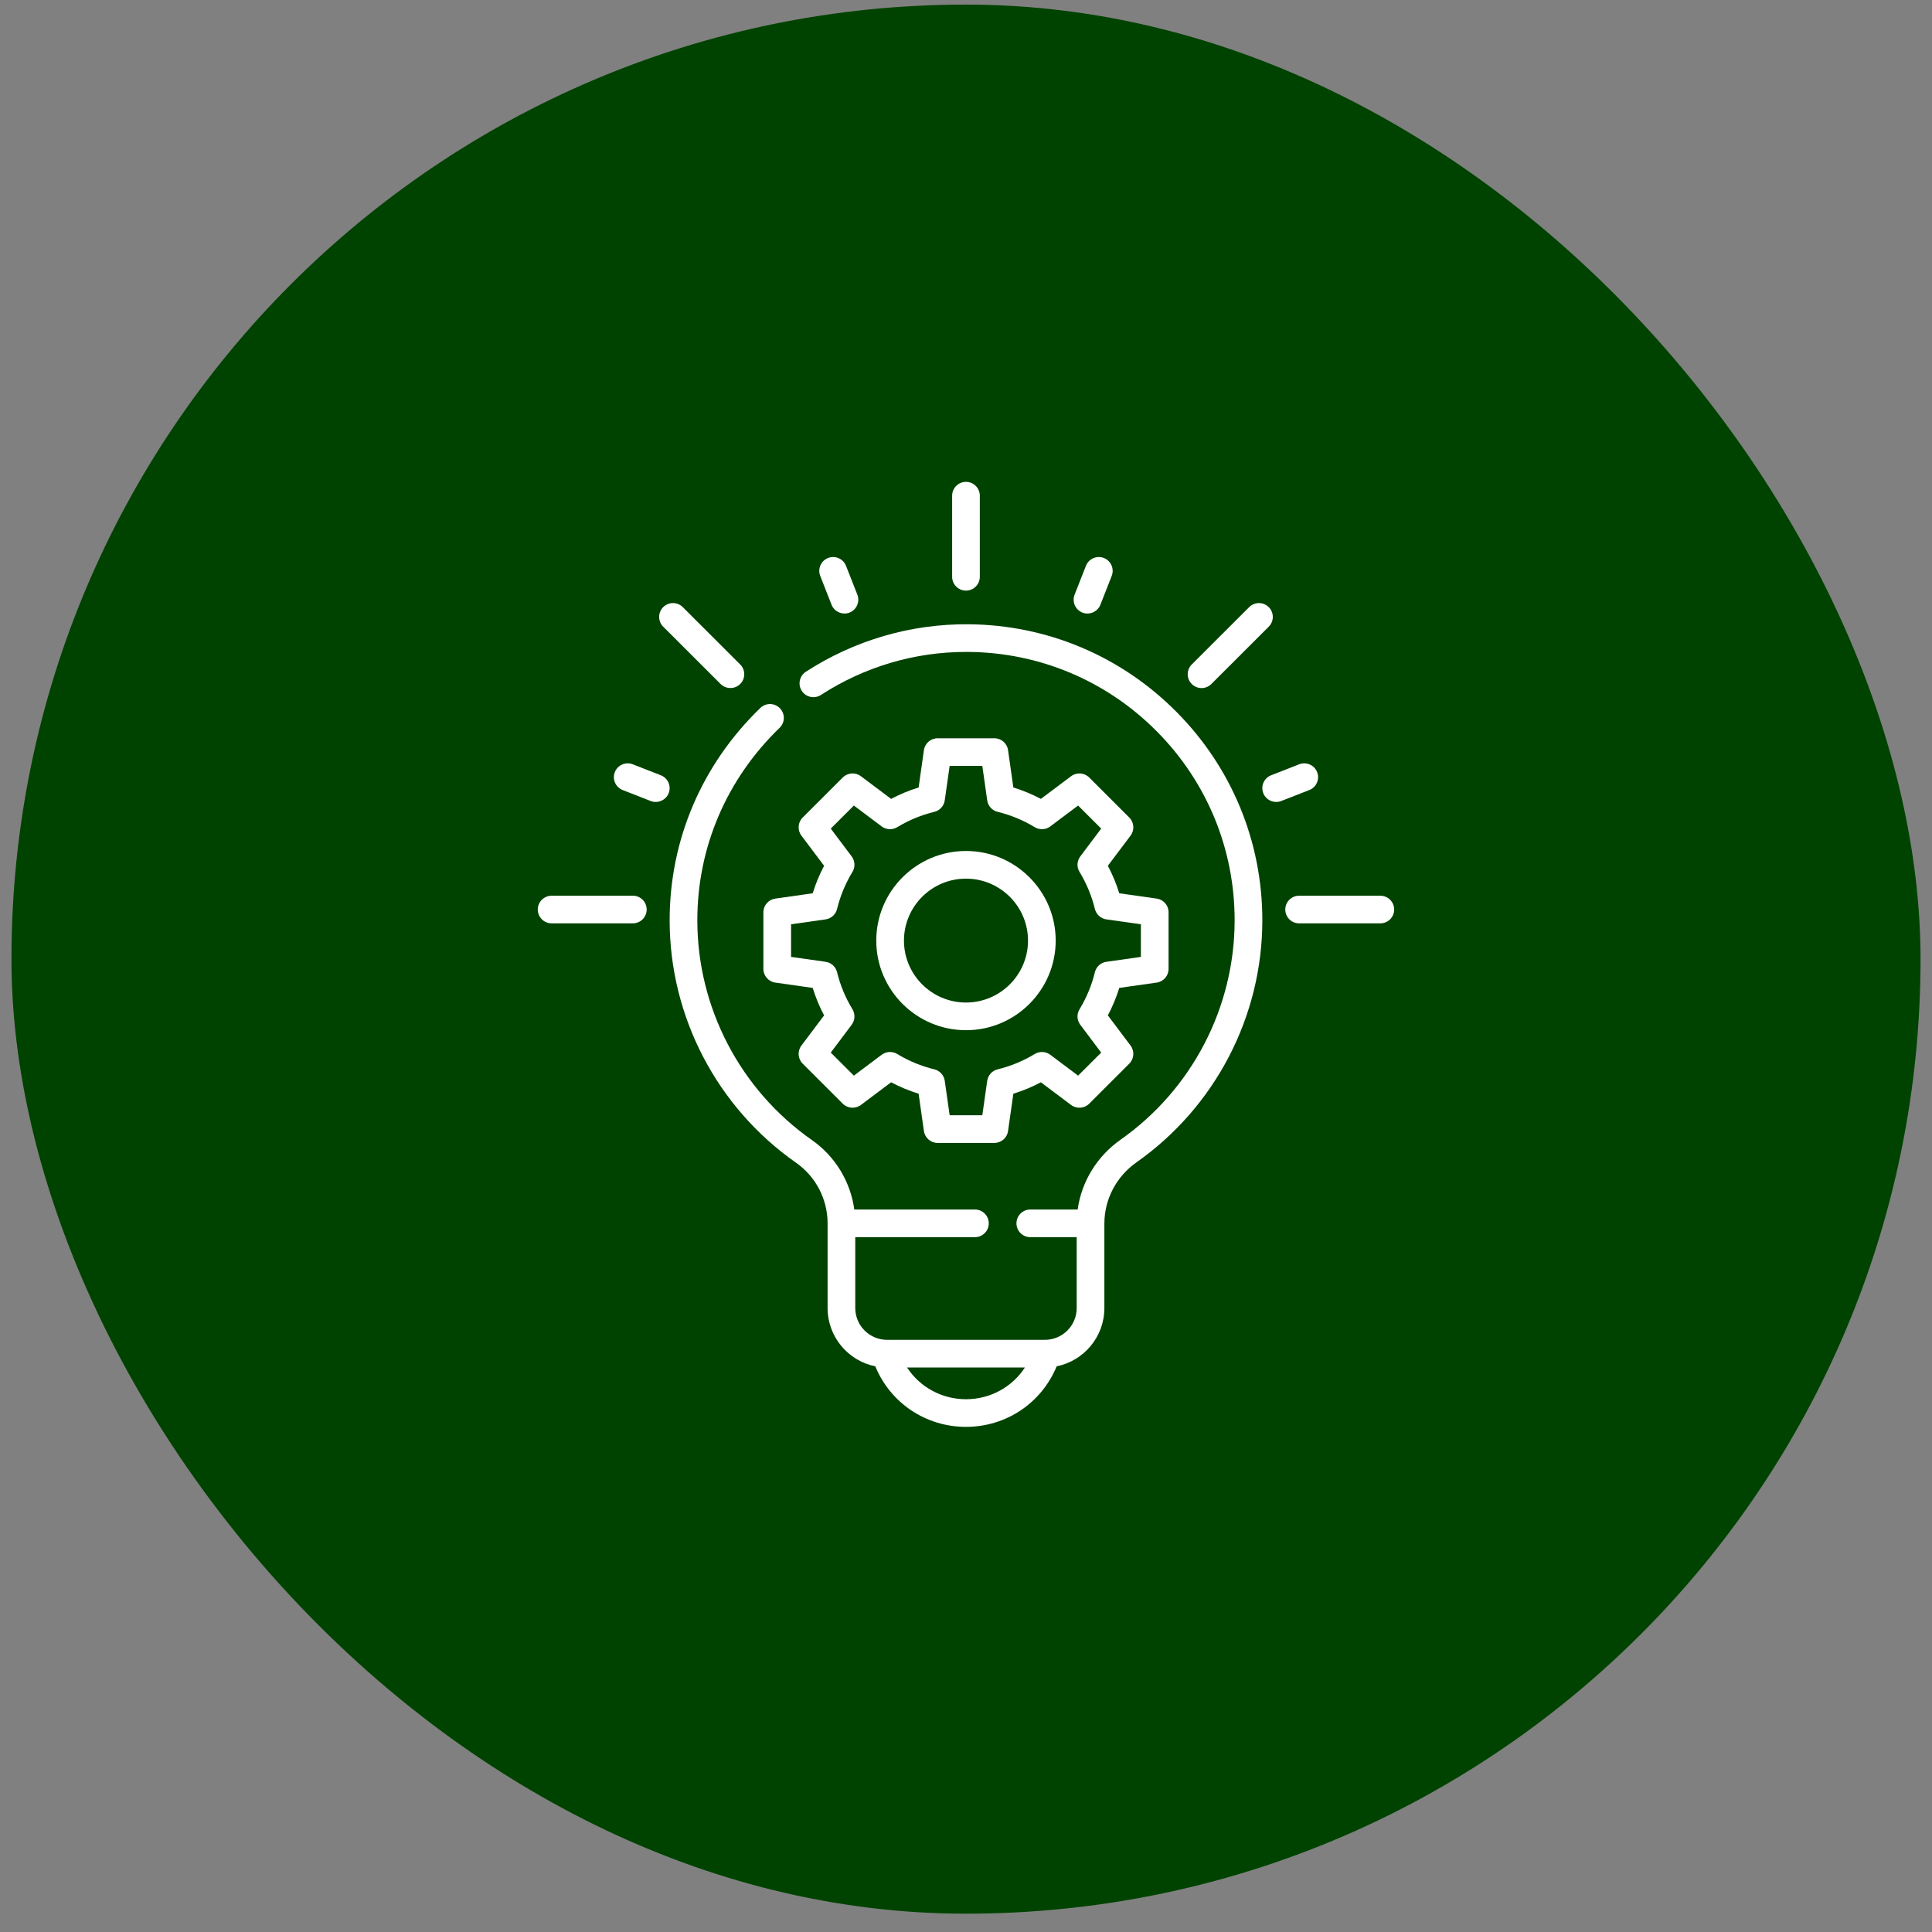 <svg xmlns="http://www.w3.org/2000/svg" width="92" height="92" viewBox="0 0 92 92" fill="none"><rect x="0" y="0" width="92" height="92" fill="#808080" stroke="none"/><rect x="0.545" y="0.219" width="90.909" height="90.909" rx="45.455" fill="#004300"></rect><g clip-path="url(#clip0_1_3147)"><path d="M45.999 40.523C43.644 40.523 41.727 42.437 41.727 44.79C41.727 47.143 43.644 49.057 45.999 49.057C48.355 49.057 50.271 47.143 50.271 44.79C50.271 42.437 48.355 40.523 45.999 40.523ZM45.999 47.74C44.37 47.74 43.046 46.416 43.046 44.79C43.046 43.163 44.37 41.84 45.999 41.84C47.628 41.84 48.953 43.163 48.953 44.79C48.953 46.416 47.628 47.74 45.999 47.74Z" fill="white"></path><path d="M53.775 38.93L51.866 37.023C51.634 36.792 51.266 36.766 51.004 36.963L49.566 38.042C49.147 37.821 48.708 37.639 48.255 37.5L48.002 35.721C47.956 35.396 47.678 35.155 47.349 35.155H44.649C44.321 35.155 44.043 35.396 43.996 35.721L43.744 37.5C43.291 37.639 42.852 37.821 42.433 38.042L40.995 36.963C40.732 36.766 40.365 36.792 40.132 37.023L38.223 38.93C37.991 39.162 37.965 39.529 38.162 39.791L39.243 41.228C39.022 41.647 38.84 42.085 38.7 42.537L36.919 42.79C36.594 42.836 36.352 43.114 36.352 43.442V46.138C36.352 46.466 36.594 46.744 36.919 46.79L38.7 47.043C38.84 47.495 39.021 47.934 39.243 48.352L38.162 49.789C37.965 50.051 37.991 50.418 38.223 50.65L40.132 52.557C40.365 52.788 40.732 52.814 40.995 52.617L42.433 51.538C42.852 51.759 43.291 51.941 43.744 52.081L43.996 53.859C44.043 54.184 44.321 54.425 44.649 54.425H47.349C47.678 54.425 47.956 54.184 48.002 53.859L48.255 52.081C48.708 51.941 49.147 51.759 49.566 51.538L51.004 52.617C51.266 52.815 51.634 52.788 51.866 52.557L53.775 50.65C54.007 50.418 54.033 50.051 53.836 49.789L52.755 48.352C52.977 47.934 53.159 47.495 53.298 47.043L55.08 46.79C55.405 46.744 55.646 46.466 55.646 46.138V43.442C55.646 43.114 55.405 42.836 55.08 42.79L53.298 42.537C53.159 42.085 52.977 41.647 52.755 41.228L53.836 39.791C54.033 39.529 54.007 39.162 53.775 38.93ZM54.328 44.013V45.567L52.686 45.8C52.419 45.837 52.202 46.033 52.138 46.295C51.986 46.919 51.739 47.513 51.406 48.061C51.266 48.291 51.28 48.583 51.442 48.798L52.438 50.123L51.338 51.221L50.012 50.226C49.797 50.065 49.505 50.05 49.274 50.19C48.725 50.523 48.13 50.769 47.506 50.921C47.244 50.985 47.048 51.202 47.01 51.468L46.777 53.108H45.221L44.988 51.468C44.95 51.202 44.754 50.985 44.492 50.921C43.868 50.769 43.273 50.523 42.724 50.19C42.494 50.05 42.202 50.065 41.986 50.226L40.66 51.221L39.56 50.123L40.556 48.798C40.718 48.583 40.732 48.291 40.593 48.061C40.259 47.513 40.013 46.919 39.86 46.295C39.796 46.033 39.579 45.837 39.312 45.799L37.67 45.567V44.013L39.312 43.78C39.579 43.742 39.796 43.546 39.86 43.285C40.013 42.661 40.259 42.067 40.593 41.519C40.732 41.288 40.718 40.997 40.556 40.782L39.56 39.457L40.66 38.359L41.986 39.354C42.202 39.515 42.494 39.53 42.724 39.39C43.273 39.057 43.868 38.811 44.492 38.659C44.754 38.594 44.95 38.378 44.988 38.111L45.221 36.471H46.777L47.01 38.111C47.048 38.378 47.244 38.594 47.506 38.659C48.13 38.811 48.725 39.057 49.274 39.39C49.505 39.53 49.797 39.515 50.012 39.354L51.338 38.359L52.438 39.457L51.442 40.782C51.28 40.997 51.266 41.289 51.406 41.519C51.739 42.067 51.985 42.661 52.138 43.285C52.202 43.546 52.419 43.742 52.685 43.78L54.328 44.013Z" fill="white"></path><path d="M45.999 28.124C46.363 28.124 46.658 27.83 46.658 27.466V23.605C46.658 23.241 46.363 22.946 45.999 22.946C45.635 22.946 45.34 23.241 45.34 23.605V27.466C45.34 27.83 45.635 28.124 45.999 28.124Z" fill="white"></path><path d="M65.729 42.653H61.863C61.499 42.653 61.204 42.947 61.204 43.311C61.204 43.675 61.499 43.969 61.863 43.969H65.729C66.093 43.969 66.389 43.675 66.389 43.311C66.389 42.947 66.093 42.653 65.729 42.653Z" fill="white"></path><path d="M30.135 42.653H26.269C25.905 42.653 25.609 42.947 25.609 43.311C25.609 43.675 25.905 43.969 26.269 43.969H30.135C30.499 43.969 30.794 43.675 30.794 43.311C30.794 42.947 30.499 42.653 30.135 42.653Z" fill="white"></path><path d="M34.315 32.572C34.569 32.826 34.993 32.826 35.247 32.572C35.505 32.315 35.505 31.898 35.247 31.641L32.514 28.911C32.256 28.654 31.838 28.654 31.581 28.911C31.324 29.168 31.324 29.585 31.581 29.842L34.315 32.572Z" fill="white"></path><path d="M31.468 36.918L30.132 36.395C29.793 36.263 29.411 36.429 29.278 36.768C29.145 37.106 29.312 37.489 29.651 37.621L30.988 38.144C31.322 38.275 31.71 38.105 31.842 37.771C31.974 37.432 31.807 37.05 31.468 36.918Z" fill="white"></path><path d="M39.598 28.798C39.729 29.132 40.117 29.302 40.452 29.171C40.791 29.038 40.958 28.656 40.826 28.318L40.287 26.945C40.154 26.606 39.772 26.439 39.432 26.571C39.094 26.704 38.926 27.086 39.059 27.424L39.598 28.798Z" fill="white"></path><path d="M51.545 29.171C51.88 29.302 52.268 29.132 52.4 28.798L52.938 27.425C53.071 27.086 52.904 26.704 52.565 26.571C52.226 26.439 51.844 26.606 51.711 26.944L51.172 28.318C51.039 28.656 51.206 29.038 51.545 29.171Z" fill="white"></path><path d="M57.217 32.765C57.385 32.765 57.554 32.701 57.683 32.572L60.416 29.842C60.674 29.585 60.674 29.168 60.416 28.911C60.159 28.654 59.742 28.654 59.484 28.911L56.751 31.641C56.493 31.898 56.493 32.315 56.751 32.572C56.879 32.701 57.048 32.765 57.217 32.765Z" fill="white"></path><path d="M62.72 36.768C62.587 36.429 62.205 36.263 61.866 36.395L60.529 36.918C60.191 37.05 60.023 37.432 60.156 37.771C60.287 38.105 60.676 38.275 61.01 38.144L62.347 37.621C62.685 37.489 62.853 37.106 62.72 36.768Z" fill="white"></path><path d="M46.12 29.727C43.373 29.704 40.693 30.486 38.374 31.988C38.069 32.186 37.982 32.594 38.18 32.899C38.378 33.204 38.786 33.291 39.092 33.093C41.164 31.751 43.55 31.044 46.002 31.044C46.038 31.044 46.073 31.044 46.109 31.044C49.503 31.072 52.689 32.414 55.081 34.822C57.474 37.231 58.792 40.427 58.792 43.821C58.792 47.972 56.761 51.879 53.358 54.273C52.235 55.063 51.501 56.273 51.317 57.596H49.062C48.698 57.596 48.403 57.891 48.403 58.254C48.403 58.618 48.698 58.913 49.062 58.913H51.271V62.289C51.271 63.123 50.592 63.802 49.756 63.802H42.242C41.407 63.802 40.727 63.123 40.727 62.289V58.913H46.425C46.79 58.913 47.084 58.618 47.084 58.254C47.084 57.891 46.79 57.596 46.425 57.596H40.681C40.499 56.271 39.775 55.068 38.666 54.291C35.247 51.898 33.206 47.984 33.206 43.821C33.206 40.354 34.597 37.1 37.124 34.658C37.385 34.405 37.392 33.988 37.139 33.727C36.886 33.465 36.469 33.458 36.207 33.712C33.422 36.404 31.888 39.994 31.888 43.821C31.888 48.413 34.139 52.73 37.909 55.37C38.848 56.027 39.409 57.105 39.409 58.254V62.289C39.409 63.657 40.387 64.802 41.681 65.063C42.397 66.804 44.081 67.946 45.999 67.946C47.917 67.946 49.601 66.804 50.317 65.063C51.612 64.802 52.589 63.657 52.589 62.289V58.256C52.589 58.255 52.59 58.255 52.59 58.254C52.59 57.109 53.161 56.023 54.117 55.35C57.87 52.709 60.111 48.4 60.111 43.821C60.111 40.077 58.657 36.552 56.017 33.894C53.379 31.238 49.864 29.758 46.12 29.727ZM45.999 66.63C44.84 66.63 43.799 66.048 43.193 65.119H48.806C48.199 66.048 47.159 66.63 45.999 66.63Z" fill="white"></path></g><defs><clipPath id="clip0_1_3147"><rect width="45" height="45" fill="white" transform="translate(23.5 22.946)"></rect></clipPath></defs></svg>